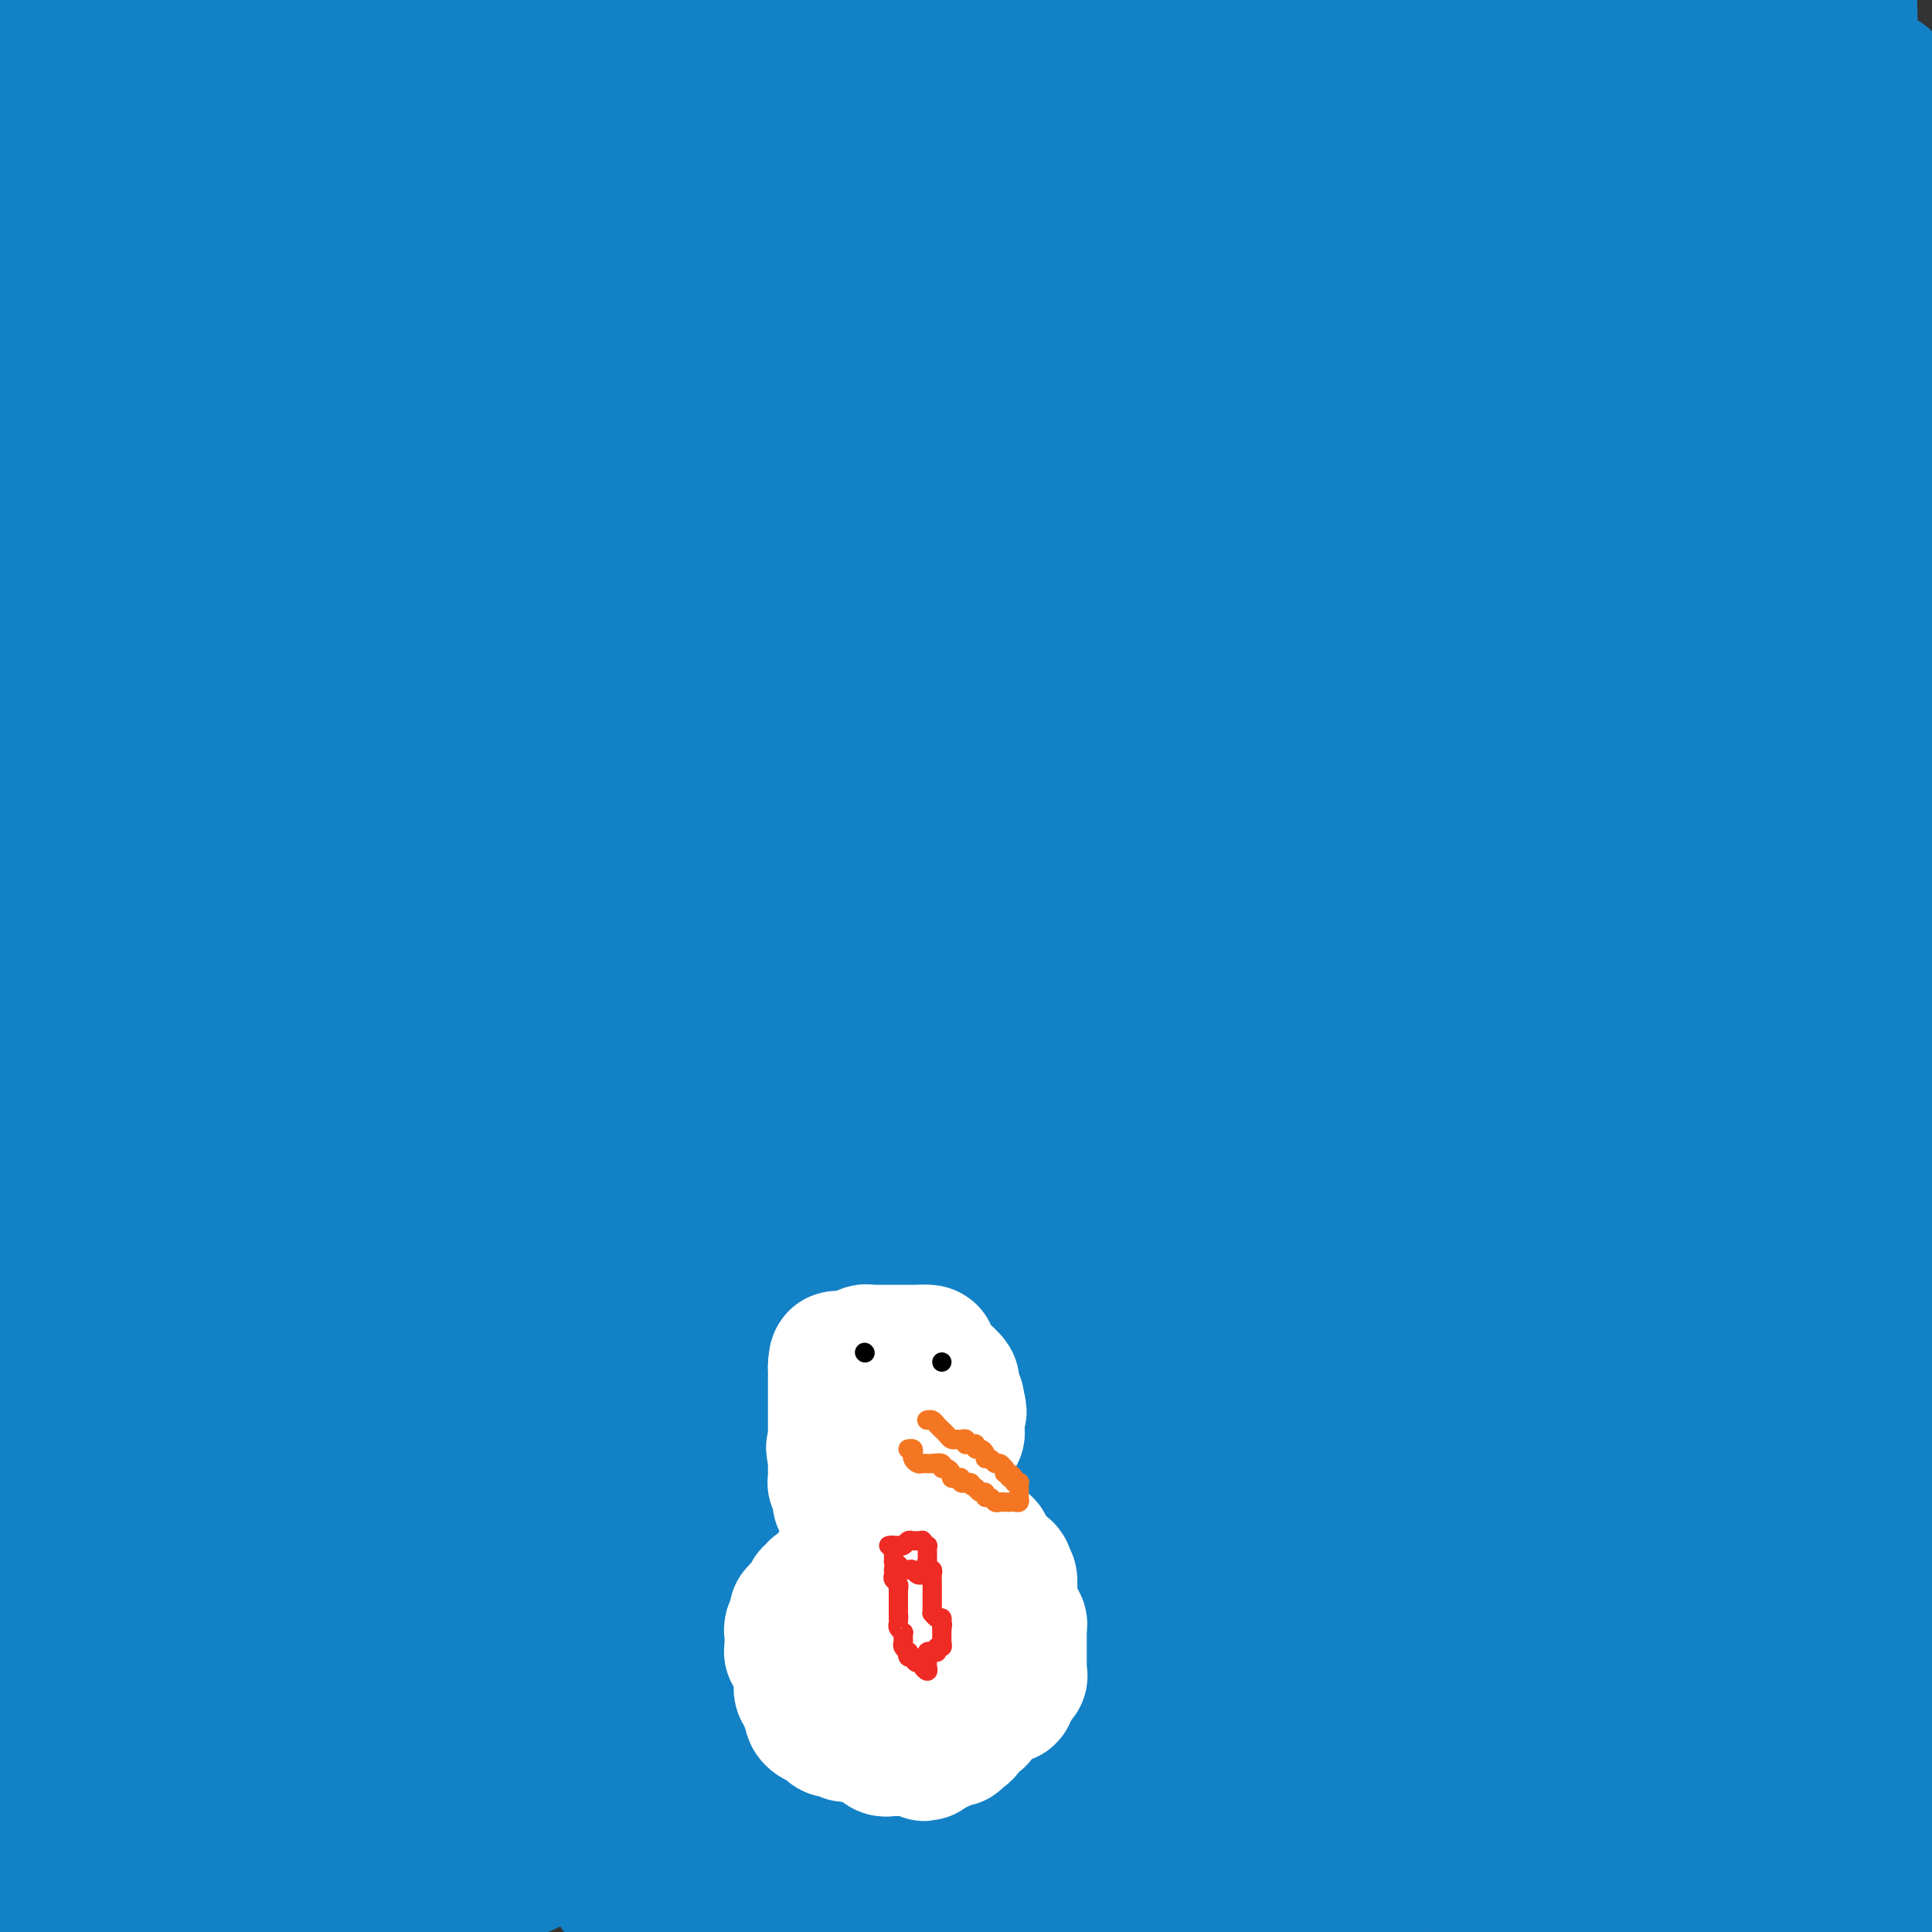 <svg viewBox='0 0 400 400' version='1.1' xmlns='http://www.w3.org/2000/svg' xmlns:xlink='http://www.w3.org/1999/xlink'><rect x="0" y="0" width="400" height="400" fill="#333333" stroke="none"/><g fill='none' stroke='#1381C5' stroke-width='28' stroke-linecap='round' stroke-linejoin='round'><path d='M316,347c-1.029,0.259 -2.058,0.517 -3,0c-0.942,-0.517 -1.797,-1.810 -8,-2c-6.203,-0.190 -17.756,0.722 -19,0c-1.244,-0.722 7.819,-3.079 -18,3c-25.819,6.079 -86.520,20.594 -136,31c-49.480,10.406 -87.740,16.703 -126,23'/><path d='M112,131c-15.178,9.578 -30.356,19.156 0,0c30.356,-19.156 106.244,-67.044 157,-99c50.756,-31.956 76.378,-47.978 102,-64'/><path d='M227,54c18.756,-9.778 37.511,-19.556 0,0c-37.511,19.556 -131.289,68.444 -179,95c-47.711,26.556 -49.356,30.778 -51,35'/><path d='M16,194c-5.746,1.224 -11.493,2.448 0,0c11.493,-2.448 40.224,-8.568 71,-19c30.776,-10.432 63.597,-25.175 101,-44c37.403,-18.825 79.389,-41.732 109,-59c29.611,-17.268 46.848,-28.899 55,-35c8.152,-6.101 7.217,-6.674 6,-7c-1.217,-0.326 -2.718,-0.407 -17,5c-14.282,5.407 -41.345,16.302 -68,29c-26.655,12.698 -52.901,27.199 -104,50c-51.099,22.801 -127.049,53.900 -203,85'/><path d='M17,177c-8.655,5.521 -17.309,11.043 0,0c17.309,-11.043 60.582,-38.650 98,-63c37.418,-24.350 68.982,-45.444 86,-57c17.018,-11.556 19.489,-13.574 21,-15c1.511,-1.426 2.063,-2.261 0,-2c-2.063,0.261 -6.740,1.616 -18,6c-11.260,4.384 -29.103,11.796 -56,22c-26.897,10.204 -62.847,23.202 -79,29c-16.153,5.798 -12.510,4.398 -12,5c0.510,0.602 -2.115,3.205 5,1c7.115,-2.205 23.969,-9.220 47,-20c23.031,-10.780 52.239,-25.325 80,-41c27.761,-15.675 54.075,-32.478 70,-43c15.925,-10.522 21.463,-14.761 27,-19'/><path d='M154,40c8.844,-4.133 17.689,-8.267 0,0c-17.689,8.267 -61.911,28.933 -95,44c-33.089,15.067 -55.044,24.533 -77,34'/><path d='M17,94c-4.559,3.793 -9.118,7.586 0,0c9.118,-7.586 31.914,-26.552 45,-37c13.086,-10.448 16.462,-12.380 18,-14c1.538,-1.620 1.237,-2.929 -1,-4c-2.237,-1.071 -6.410,-1.904 -17,0c-10.590,1.904 -27.597,6.544 -45,12c-17.403,5.456 -35.201,11.728 -53,18'/><path d='M1,51c-8.500,4.500 -17.000,9.000 0,0c17.000,-9.000 59.500,-31.500 102,-54'/><path d='M37,20c11.417,-4.667 22.833,-9.333 0,0c-22.833,9.333 -79.917,32.667 -137,56'/><path d='M22,0c-5.333,2.083 -10.667,4.167 0,0c10.667,-4.167 37.333,-14.583 64,-25'/><path d='M23,4c3.500,-1.667 7.000,-3.333 0,0c-7.000,3.333 -24.500,11.667 -42,20'/><path d='M3,17c-3.750,2.167 -7.500,4.333 0,0c7.500,-4.333 26.250,-15.167 45,-26'/><path d='M8,1c0.794,-0.663 1.589,-1.327 0,0c-1.589,1.327 -5.560,4.644 -7,6c-1.440,1.356 -0.349,0.750 1,1c1.349,0.250 2.957,1.357 10,-1c7.043,-2.357 19.522,-8.179 32,-14'/><path d='M17,0c2.583,-1.500 5.167,-3.000 0,0c-5.167,3.000 -18.083,10.500 -31,18'/><path d='M1,20c-3.444,0.844 -6.889,1.689 0,0c6.889,-1.689 24.111,-5.911 42,-11c17.889,-5.089 36.444,-11.044 55,-17'/><path d='M111,-1c5.911,-2.689 11.822,-5.378 0,0c-11.822,5.378 -41.378,18.822 -64,30c-22.622,11.178 -38.311,20.089 -54,29'/><path d='M6,70c-4.327,1.780 -8.655,3.560 0,0c8.655,-3.560 30.292,-12.458 56,-25c25.708,-12.542 55.488,-28.726 77,-41c21.512,-12.274 34.756,-20.637 48,-29'/><path d='M75,21c13.167,-6.667 26.333,-13.333 0,0c-26.333,13.333 -92.167,46.667 -158,80'/><path d='M34,57c-8.844,4.778 -17.689,9.556 0,0c17.689,-9.556 61.911,-33.444 91,-49c29.089,-15.556 43.044,-22.778 57,-30'/><path d='M139,0c9.222,-4.733 18.444,-9.467 0,0c-18.444,9.467 -64.556,33.133 -93,48c-28.444,14.867 -39.222,20.933 -50,27'/><path d='M15,80c-5.292,2.179 -10.583,4.357 0,0c10.583,-4.357 37.042,-15.250 66,-29c28.958,-13.750 60.417,-30.357 84,-43c23.583,-12.643 39.292,-21.321 55,-30'/><path d='M157,2c6.378,-3.000 12.756,-6.000 0,0c-12.756,6.000 -44.644,21.000 -80,39c-35.356,18.000 -74.178,39.000 -113,60'/><path d='M26,102c-9.631,4.446 -19.262,8.893 0,0c19.262,-8.893 67.417,-31.125 105,-49c37.583,-17.875 64.595,-31.393 82,-40c17.405,-8.607 25.202,-12.304 33,-16'/><path d='M202,14c6.048,-2.792 12.095,-5.583 0,0c-12.095,5.583 -42.333,19.542 -74,34c-31.667,14.458 -64.762,29.417 -92,42c-27.238,12.583 -48.619,22.792 -70,33'/><path d='M25,101c-8.601,4.369 -17.202,8.738 0,0c17.202,-8.738 60.208,-30.583 97,-49c36.792,-18.417 67.369,-33.405 86,-43c18.631,-9.595 25.315,-13.798 32,-18'/><path d='M168,20c7.214,-3.726 14.429,-7.452 0,0c-14.429,7.452 -50.500,26.083 -78,40c-27.500,13.917 -46.429,23.119 -64,34c-17.571,10.881 -33.786,23.440 -50,36'/><path d='M3,134c-3.098,1.290 -6.197,2.581 0,0c6.197,-2.581 21.689,-9.033 38,-18c16.311,-8.967 33.440,-20.450 48,-29c14.560,-8.550 26.550,-14.166 33,-18c6.450,-3.834 7.360,-5.885 8,-7c0.640,-1.115 1.011,-1.293 -4,1c-5.011,2.293 -15.405,7.058 -30,14c-14.595,6.942 -33.391,16.061 -50,25c-16.609,8.939 -31.031,17.697 -46,27c-14.969,9.303 -30.484,19.152 -46,29'/><path d='M9,142c-8.343,4.521 -16.686,9.042 0,0c16.686,-9.042 58.400,-31.646 94,-52c35.600,-20.354 65.086,-38.458 86,-51c20.914,-12.542 33.257,-19.522 39,-23c5.743,-3.478 4.887,-3.452 3,-3c-1.887,0.452 -4.804,1.331 -19,8c-14.196,6.669 -39.671,19.128 -66,32c-26.329,12.872 -53.512,26.158 -79,39c-25.488,12.842 -49.282,25.241 -64,34c-14.718,8.759 -20.359,13.880 -26,19'/><path d='M21,130c-7.514,3.761 -15.028,7.522 0,0c15.028,-7.522 52.598,-26.327 84,-43c31.402,-16.673 56.638,-31.215 81,-44c24.362,-12.785 47.851,-23.813 60,-30c12.149,-6.187 12.957,-7.532 13,-8c0.043,-0.468 -0.681,-0.060 -5,3c-4.319,3.060 -12.235,8.773 -30,21c-17.765,12.227 -45.380,30.968 -71,48c-25.620,17.032 -49.244,32.355 -74,47c-24.756,14.645 -50.645,28.613 -73,43c-22.355,14.387 -41.178,29.194 -60,44'/><path d='M13,186c-6.775,4.535 -13.550,9.069 0,0c13.550,-9.069 47.426,-31.742 73,-50c25.574,-18.258 42.846,-32.102 60,-45c17.154,-12.898 34.189,-24.849 44,-33c9.811,-8.151 12.396,-12.502 14,-15c1.604,-2.498 2.225,-3.144 2,-4c-0.225,-0.856 -1.297,-1.922 -5,0c-3.703,1.922 -10.038,6.832 -16,11c-5.962,4.168 -11.552,7.596 -34,23c-22.448,15.404 -61.754,42.785 -83,58c-21.246,15.215 -24.432,18.263 -27,21c-2.568,2.737 -4.517,5.161 -5,7c-0.483,1.839 0.500,3.092 12,-1c11.500,-4.092 33.515,-13.530 60,-28c26.485,-14.470 57.438,-33.973 90,-53c32.562,-19.027 66.732,-37.579 94,-54c27.268,-16.421 47.634,-30.710 68,-45'/><path d='M288,12c8.727,-5.263 17.454,-10.525 0,0c-17.454,10.525 -61.090,36.838 -85,52c-23.910,15.162 -28.094,19.172 -32,23c-3.906,3.828 -7.535,7.473 -9,10c-1.465,2.527 -0.766,3.937 2,4c2.766,0.063 7.599,-1.219 14,-4c6.401,-2.781 14.368,-7.060 23,-12c8.632,-4.940 17.928,-10.539 27,-17c9.072,-6.461 17.920,-13.784 27,-21c9.080,-7.216 18.391,-14.327 25,-19c6.609,-4.673 10.515,-6.909 12,-8c1.485,-1.091 0.548,-1.038 1,-2c0.452,-0.962 2.293,-2.938 -8,4c-10.293,6.938 -32.720,22.792 -54,38c-21.280,15.208 -41.413,29.771 -67,47c-25.587,17.229 -56.628,37.123 -80,53c-23.372,15.877 -39.075,27.737 -47,34c-7.925,6.263 -8.071,6.928 -7,8c1.071,1.072 3.359,2.553 15,-2c11.641,-4.553 32.636,-15.138 56,-29c23.364,-13.862 49.098,-31.001 83,-53c33.902,-21.999 75.972,-48.857 108,-70c32.028,-21.143 54.014,-36.572 76,-52'/><path d='M315,25c4.775,-3.424 9.550,-6.848 0,0c-9.550,6.848 -33.425,23.967 -58,41c-24.575,17.033 -49.850,33.982 -73,50c-23.150,16.018 -44.177,31.107 -58,42c-13.823,10.893 -20.444,17.589 -24,22c-3.556,4.411 -4.047,6.537 -3,8c1.047,1.463 3.632,2.263 9,1c5.368,-1.263 13.518,-4.590 34,-16c20.482,-11.410 53.294,-30.905 80,-48c26.706,-17.095 47.304,-31.792 68,-47c20.696,-15.208 41.488,-30.927 52,-40c10.512,-9.073 10.743,-11.500 9,-13c-1.743,-1.500 -5.460,-2.073 -12,0c-6.540,2.073 -15.904,6.793 -28,14c-12.096,7.207 -26.924,16.900 -51,32c-24.076,15.100 -57.401,35.606 -90,55c-32.599,19.394 -64.471,37.678 -90,54c-25.529,16.322 -44.714,30.684 -54,38c-9.286,7.316 -8.672,7.587 -7,9c1.672,1.413 4.401,3.970 23,-3c18.599,-6.970 53.068,-23.466 92,-43c38.932,-19.534 82.328,-42.105 122,-64c39.672,-21.895 75.621,-43.113 103,-61c27.379,-17.887 46.190,-32.444 65,-47'/><path d='M386,18c3.528,-1.427 7.056,-2.854 0,0c-7.056,2.854 -24.696,9.990 -59,27c-34.304,17.010 -85.271,43.894 -108,56c-22.729,12.106 -17.219,9.434 -19,11c-1.781,1.566 -10.853,7.370 -14,11c-3.147,3.630 -0.368,5.086 5,5c5.368,-0.086 13.325,-1.714 30,-7c16.675,-5.286 42.066,-14.231 74,-28c31.934,-13.769 70.410,-32.363 100,-48c29.590,-15.637 50.295,-28.319 71,-41'/><path d='M359,45c8.632,-4.014 17.264,-8.028 0,0c-17.264,8.028 -60.423,28.097 -102,48c-41.577,19.903 -81.570,39.639 -110,55c-28.430,15.361 -45.296,26.347 -54,32c-8.704,5.653 -9.245,5.972 -8,7c1.245,1.028 4.276,2.764 20,-3c15.724,-5.764 44.143,-19.030 78,-35c33.857,-15.970 73.154,-34.646 111,-54c37.846,-19.354 74.242,-39.387 98,-53c23.758,-13.613 34.879,-20.807 46,-28'/><path d='M384,33c6.244,-2.712 12.488,-5.424 0,0c-12.488,5.424 -43.708,18.984 -78,35c-34.292,16.016 -71.656,34.487 -107,52c-35.344,17.513 -68.668,34.066 -94,48c-25.332,13.934 -42.674,25.248 -51,31c-8.326,5.752 -7.637,5.942 -6,7c1.637,1.058 4.222,2.985 27,-5c22.778,-7.985 65.748,-25.880 107,-45c41.252,-19.120 80.786,-39.463 118,-60c37.214,-20.537 72.107,-41.269 107,-62'/><path d='M235,107c10.923,-5.131 21.845,-10.262 0,0c-21.845,10.262 -76.458,35.917 -120,57c-43.542,21.083 -76.012,37.595 -100,51c-23.988,13.405 -39.494,23.702 -55,34'/><path d='M105,193c-13.327,6.690 -26.655,13.381 0,0c26.655,-13.381 93.292,-46.833 148,-74c54.708,-27.167 97.488,-48.048 128,-64c30.512,-15.952 48.756,-26.976 67,-38'/><path d='M302,79c9.872,-4.480 19.745,-8.960 0,0c-19.745,8.960 -69.107,31.359 -113,52c-43.893,20.641 -82.315,39.523 -108,54c-25.685,14.477 -38.632,24.549 -46,30c-7.368,5.451 -9.156,6.280 -2,5c7.156,-1.280 23.254,-4.669 48,-13c24.746,-8.331 58.138,-21.604 94,-38c35.862,-16.396 74.194,-35.914 113,-56c38.806,-20.086 78.088,-40.739 100,-52c21.912,-11.261 26.456,-13.131 31,-15'/><path d='M369,69c7.705,-3.940 15.410,-7.880 0,0c-15.410,7.880 -53.936,27.581 -93,47c-39.064,19.419 -78.667,38.558 -115,57c-36.333,18.442 -69.395,36.187 -91,49c-21.605,12.813 -31.752,20.694 -36,25c-4.248,4.306 -2.595,5.037 1,6c3.595,0.963 9.134,2.158 25,-3c15.866,-5.158 42.059,-16.668 73,-32c30.941,-15.332 66.631,-34.488 102,-54c35.369,-19.512 70.416,-39.382 98,-55c27.584,-15.618 47.705,-26.983 58,-33c10.295,-6.017 10.764,-6.687 3,-3c-7.764,3.687 -23.760,11.729 -47,23c-23.240,11.271 -53.722,25.769 -84,40c-30.278,14.231 -60.350,28.195 -95,46c-34.650,17.805 -73.876,39.450 -100,54c-26.124,14.550 -39.146,22.006 -46,26c-6.854,3.994 -7.541,4.526 -5,5c2.541,0.474 8.310,0.890 31,-9c22.690,-9.890 62.301,-30.086 108,-54c45.699,-23.914 97.485,-51.547 141,-75c43.515,-23.453 78.757,-42.727 114,-62'/><path d='M342,99c12.750,-5.940 25.500,-11.881 0,0c-25.500,11.881 -89.250,41.583 -141,66c-51.750,24.417 -91.500,43.548 -126,61c-34.500,17.452 -63.750,33.226 -93,49'/><path d='M40,268c-9.958,5.191 -19.916,10.381 0,0c19.916,-10.381 69.707,-36.335 108,-56c38.293,-19.665 65.087,-33.041 102,-51c36.913,-17.959 83.945,-40.499 104,-50c20.055,-9.501 13.135,-5.961 10,-5c-3.135,0.961 -2.484,-0.658 -4,0c-1.516,0.658 -5.199,3.591 -18,12c-12.801,8.409 -34.721,22.292 -58,36c-23.279,13.708 -47.915,27.239 -72,40c-24.085,12.761 -47.617,24.753 -70,39c-22.383,14.247 -43.617,30.751 -54,39c-10.383,8.249 -9.915,8.243 -8,9c1.915,0.757 5.278,2.277 17,-1c11.722,-3.277 31.802,-11.353 61,-26c29.198,-14.647 67.515,-35.867 104,-57c36.485,-21.133 71.139,-42.181 97,-59c25.861,-16.819 42.931,-29.410 60,-42'/><path d='M374,114c8.019,-4.045 16.038,-8.089 0,0c-16.038,8.089 -56.134,28.313 -95,49c-38.866,20.687 -76.502,41.839 -115,61c-38.498,19.161 -77.856,36.332 -111,53c-33.144,16.668 -60.072,32.834 -87,49'/><path d='M24,315c-9.417,4.315 -18.833,8.631 0,0c18.833,-8.631 65.917,-30.208 128,-63c62.083,-32.792 139.167,-76.798 185,-103c45.833,-26.202 60.417,-34.601 75,-43'/><path d='M386,112c6.791,-3.949 13.582,-7.898 0,0c-13.582,7.898 -47.537,27.643 -84,48c-36.463,20.357 -75.432,41.327 -116,62c-40.568,20.673 -82.734,41.049 -117,60c-34.266,18.951 -60.633,36.475 -87,54'/><path d='M80,303c-11.756,6.000 -23.511,12.000 0,0c23.511,-12.000 82.289,-42.000 147,-77c64.711,-35.000 135.356,-75.000 206,-115'/><path d='M385,119c8.631,-4.471 17.263,-8.943 0,0c-17.263,8.943 -60.420,31.299 -100,52c-39.580,20.701 -75.583,39.746 -108,57c-32.417,17.254 -61.246,32.717 -79,44c-17.754,11.283 -24.431,18.384 -28,22c-3.569,3.616 -4.028,3.745 -2,4c2.028,0.255 6.544,0.635 18,-3c11.456,-3.635 29.854,-11.286 70,-31c40.146,-19.714 102.042,-51.490 150,-77c47.958,-25.510 81.979,-44.755 116,-64'/><path d='M395,128c10.215,-4.829 20.431,-9.659 0,0c-20.431,9.659 -71.507,33.805 -117,55c-45.493,21.195 -85.402,39.437 -134,62c-48.598,22.563 -105.885,49.447 -144,69c-38.115,19.553 -57.057,31.777 -76,44'/><path d='M99,298c-27.733,12.933 -55.467,25.867 0,0c55.467,-25.867 194.133,-90.533 276,-128c81.867,-37.467 106.933,-47.733 132,-58'/><path d='M320,192c8.711,-3.858 17.422,-7.716 0,0c-17.422,7.716 -60.976,27.006 -98,47c-37.024,19.994 -67.516,40.690 -87,54c-19.484,13.310 -27.960,19.232 -32,23c-4.040,3.768 -3.644,5.381 -1,6c2.644,0.619 7.537,0.243 18,-4c10.463,-4.243 26.495,-12.354 44,-22c17.505,-9.646 36.482,-20.828 64,-39c27.518,-18.172 63.577,-43.335 95,-64c31.423,-20.665 58.212,-36.833 85,-53'/><path d='M394,140c10.214,-5.857 20.429,-11.714 0,0c-20.429,11.714 -71.500,41.000 -124,69c-52.500,28.000 -106.429,54.714 -157,82c-50.571,27.286 -97.786,55.143 -145,83'/><path d='M132,342c-16.294,7.682 -32.589,15.365 0,0c32.589,-15.365 114.061,-53.777 165,-77c50.939,-23.223 71.346,-31.255 83,-36c11.654,-4.745 14.554,-6.202 16,-7c1.446,-0.798 1.437,-0.937 -1,0c-2.437,0.937 -7.300,2.950 -23,10c-15.700,7.050 -42.235,19.138 -69,31c-26.765,11.862 -53.760,23.497 -84,37c-30.240,13.503 -63.725,28.872 -90,42c-26.275,13.128 -45.339,24.014 -56,30c-10.661,5.986 -12.919,7.073 -12,7c0.919,-0.073 5.016,-1.305 15,-7c9.984,-5.695 25.856,-15.852 51,-32c25.144,-16.148 59.559,-38.286 95,-62c35.441,-23.714 71.909,-49.003 98,-66c26.091,-16.997 41.804,-25.702 53,-32c11.196,-6.298 17.876,-10.190 5,-4c-12.876,6.190 -45.309,22.463 -67,33c-21.691,10.537 -32.639,15.340 -61,30c-28.361,14.660 -74.136,39.178 -119,62c-44.864,22.822 -88.818,43.949 -127,63c-38.182,19.051 -70.591,36.025 -103,53'/><path d='M36,357c-13.359,7.059 -26.718,14.119 0,0c26.718,-14.119 93.514,-49.416 150,-78c56.486,-28.584 102.660,-50.453 134,-64c31.340,-13.547 47.844,-18.771 56,-22c8.156,-3.229 7.965,-4.462 4,-3c-3.965,1.462 -11.703,5.618 -28,14c-16.297,8.382 -41.152,20.989 -77,38c-35.848,17.011 -82.690,38.426 -126,58c-43.310,19.574 -83.089,37.307 -117,53c-33.911,15.693 -61.956,29.347 -90,43'/><path d='M40,362c-11.073,5.722 -22.146,11.445 0,0c22.146,-11.445 77.511,-40.056 124,-65c46.489,-24.944 84.103,-46.219 120,-66c35.897,-19.781 70.079,-38.066 87,-47c16.921,-8.934 16.583,-8.517 16,-9c-0.583,-0.483 -1.410,-1.867 -15,5c-13.590,6.867 -39.942,21.985 -70,38c-30.058,16.015 -63.823,32.927 -108,56c-44.177,23.073 -98.765,52.307 -141,76c-42.235,23.693 -72.118,41.847 -102,60'/><path d='M46,385c-14.869,7.494 -29.738,14.988 0,0c29.738,-14.988 104.083,-52.458 166,-84c61.917,-31.542 111.405,-57.155 145,-74c33.595,-16.845 51.298,-24.923 69,-33'/><path d='M318,250c9.898,-4.560 19.796,-9.121 0,0c-19.796,9.121 -69.287,31.923 -126,59c-56.713,27.077 -120.648,58.427 -149,72c-28.352,13.573 -21.121,9.368 -20,10c1.121,0.632 -3.868,6.100 4,4c7.868,-2.100 28.594,-11.769 68,-31c39.406,-19.231 97.494,-48.024 150,-75c52.506,-26.976 99.430,-52.136 135,-70c35.570,-17.864 59.785,-28.432 84,-39'/><path d='M370,225c8.889,-4.322 17.778,-8.644 0,0c-17.778,8.644 -62.225,30.255 -106,51c-43.775,20.745 -86.880,40.625 -122,58c-35.120,17.375 -62.254,32.246 -76,40c-13.746,7.754 -14.103,8.390 -10,8c4.103,-0.390 12.667,-1.806 32,-9c19.333,-7.194 49.436,-20.168 91,-39c41.564,-18.832 94.590,-43.524 136,-62c41.410,-18.476 71.205,-30.738 101,-43'/><path d='M333,280c11.244,-5.511 22.489,-11.022 0,0c-22.489,11.022 -78.711,38.578 -128,62c-49.289,23.422 -91.644,42.711 -134,62'/><path d='M142,384c-12.321,6.321 -24.643,12.643 0,0c24.643,-12.643 86.250,-44.250 135,-69c48.750,-24.750 84.643,-42.643 105,-53c20.357,-10.357 25.179,-13.179 30,-16'/><path d='M347,272c5.683,-2.674 11.366,-5.347 0,0c-11.366,5.347 -39.779,18.716 -66,32c-26.221,13.284 -50.248,26.485 -69,38c-18.752,11.515 -32.228,21.345 -40,27c-7.772,5.655 -9.839,7.134 -10,9c-0.161,1.866 1.584,4.119 12,0c10.416,-4.119 29.503,-14.609 51,-27c21.497,-12.391 45.403,-26.682 72,-44c26.597,-17.318 55.885,-37.662 81,-55c25.115,-17.338 46.058,-31.669 67,-46'/><path d='M310,269c12.067,-6.289 24.133,-12.578 0,0c-24.133,12.578 -84.467,44.022 -131,69c-46.533,24.978 -79.267,43.489 -112,62'/><path d='M224,346c-13.333,7.244 -26.667,14.489 0,0c26.667,-14.489 93.333,-50.711 136,-74c42.667,-23.289 61.333,-33.644 80,-44'/><path d='M351,279c8.661,-4.756 17.321,-9.512 0,0c-17.321,9.512 -60.625,33.292 -98,53c-37.375,19.708 -68.821,35.345 -88,46c-19.179,10.655 -26.089,16.327 -33,22'/><path d='M232,363c-10.778,5.400 -21.556,10.800 0,0c21.556,-10.800 75.444,-37.800 124,-63c48.556,-25.200 91.778,-48.600 135,-72'/><path d='M391,281c8.476,-4.096 16.953,-8.191 0,0c-16.953,8.191 -59.335,28.670 -90,44c-30.665,15.330 -49.614,25.513 -63,33c-13.386,7.487 -21.210,12.279 -24,15c-2.790,2.721 -0.546,3.373 3,3c3.546,-0.373 8.394,-1.770 23,-8c14.606,-6.230 38.971,-17.293 66,-31c27.029,-13.707 56.723,-30.059 85,-45c28.277,-14.941 55.139,-28.470 82,-42'/><path d='M322,325c10.356,-5.111 20.711,-10.222 0,0c-20.711,10.222 -72.489,35.778 -104,52c-31.511,16.222 -42.756,23.111 -54,30'/><path d='M254,372c-7.378,4.311 -14.756,8.622 0,0c14.756,-8.622 51.644,-30.178 80,-46c28.356,-15.822 48.178,-25.911 68,-36'/><path d='M392,298c5.550,-3.141 11.101,-6.282 0,0c-11.101,6.282 -38.853,21.987 -63,35c-24.147,13.013 -44.689,23.333 -58,31c-13.311,7.667 -19.393,12.682 -23,16c-3.607,3.318 -4.740,4.941 -2,5c2.740,0.059 9.353,-1.446 22,-7c12.647,-5.554 31.328,-15.158 56,-28c24.672,-12.842 55.336,-28.921 86,-45'/><path d='M391,320c9.400,-4.222 18.800,-8.444 0,0c-18.800,8.444 -65.800,29.556 -106,47c-40.200,17.444 -73.600,31.222 -107,45'/><path d='M216,390c-10.267,5.511 -20.533,11.022 0,0c20.533,-11.022 71.867,-38.578 112,-59c40.133,-20.422 69.067,-33.711 98,-47'/><path d='M392,307c6.956,-4.333 13.911,-8.667 0,0c-13.911,8.667 -48.689,30.333 -90,53c-41.311,22.667 -89.156,46.333 -137,70'/><path d='M374,356c-6.750,2.750 -13.500,5.500 0,0c13.500,-5.500 47.250,-19.250 81,-33'/><path d='M340,385c6.833,-3.417 13.667,-6.833 0,0c-13.667,6.833 -47.833,23.917 -82,41'/><path d='M354,389c-8.250,4.500 -16.500,9.000 0,0c16.500,-9.000 57.750,-31.500 99,-54'/><path d='M378,355c3.200,-1.222 6.400,-2.444 0,0c-6.400,2.444 -22.400,8.556 -49,17c-26.600,8.444 -63.800,19.222 -101,30'/><path d='M254,354c-10.267,5.600 -20.533,11.200 0,0c20.533,-11.200 71.867,-39.200 105,-56c33.133,-16.800 48.067,-22.400 63,-28'/><path d='M384,298c7.470,-4.399 14.940,-8.798 0,0c-14.940,8.798 -52.292,30.792 -83,48c-30.708,17.208 -54.774,29.631 -70,38c-15.226,8.369 -21.613,12.685 -28,17'/><path d='M224,397c-6.200,3.133 -12.400,6.267 0,0c12.400,-6.267 43.400,-21.933 78,-39c34.600,-17.067 72.800,-35.533 111,-54'/><path d='M395,353c6.556,-3.933 13.111,-7.867 0,0c-13.111,7.867 -45.889,27.533 -64,39c-18.111,11.467 -21.556,14.733 -25,18'/><path d='M374,387c-7.250,3.417 -14.500,6.833 0,0c14.500,-6.833 50.750,-23.917 87,-41'/><path d='M358,396c1.667,-1.000 3.333,-2.000 0,0c-3.333,2.000 -11.667,7.000 -20,12'/><path d='M395,391c0.422,-0.200 0.844,-0.400 0,0c-0.844,0.400 -2.956,1.400 1,0c3.956,-1.400 13.978,-5.200 24,-9'/><path d='M397,396c1.500,-0.667 3.000,-1.333 0,0c-3.000,1.333 -10.500,4.667 -18,8'/><path d='M387,392c0.504,0.019 1.008,0.038 0,0c-1.008,-0.038 -3.528,-0.134 -5,0c-1.472,0.134 -1.896,0.498 0,-2c1.896,-2.498 6.113,-7.856 11,-14c4.887,-6.144 10.443,-13.072 16,-20'/><path d='M399,221c0.732,-3.448 1.463,-6.896 0,0c-1.463,6.896 -5.121,24.135 -7,33c-1.879,8.865 -1.978,9.356 -2,10c-0.022,0.644 0.032,1.440 0,2c-0.032,0.560 -0.149,0.883 0,1c0.149,0.117 0.565,0.026 0,-1c-0.565,-1.026 -2.112,-2.988 -3,-7c-0.888,-4.012 -1.119,-10.074 -2,-16c-0.881,-5.926 -2.413,-11.715 -3,-19c-0.587,-7.285 -0.230,-16.066 0,-27c0.230,-10.934 0.333,-24.020 1,-33c0.667,-8.980 1.897,-13.855 3,-19c1.103,-5.145 2.079,-10.560 3,-14c0.921,-3.440 1.787,-4.904 2,-6c0.213,-1.096 -0.227,-1.823 0,-2c0.227,-0.177 1.122,0.197 2,2c0.878,1.803 1.738,5.036 2,11c0.262,5.964 -0.072,14.658 0,22c0.072,7.342 0.552,13.332 1,19c0.448,5.668 0.863,11.013 1,15c0.137,3.987 -0.004,6.614 0,8c0.004,1.386 0.152,1.531 0,1c-0.152,-0.531 -0.605,-1.738 -1,-4c-0.395,-2.262 -0.733,-5.578 -1,-6c-0.267,-0.422 -0.464,2.052 -2,-7c-1.536,-9.052 -4.412,-29.628 -6,-44c-1.588,-14.372 -1.887,-22.539 -2,-32c-0.113,-9.461 -0.041,-20.216 0,-27c0.041,-6.784 0.049,-9.596 0,-11c-0.049,-1.404 -0.157,-1.401 0,-1c0.157,0.401 0.578,1.201 1,2'/><path d='M386,71c0.319,-9.704 1.616,0.535 3,8c1.384,7.465 2.856,12.156 4,17c1.144,4.844 1.962,9.843 3,18c1.038,8.157 2.297,19.474 3,28c0.703,8.526 0.852,14.263 1,20'/><path d='M396,160c0.429,2.125 0.858,4.250 0,0c-0.858,-4.250 -3.003,-14.876 -5,-27c-1.997,-12.124 -3.844,-25.744 -5,-40c-1.156,-14.256 -1.619,-29.146 -2,-45c-0.381,-15.854 -0.680,-32.673 -1,-45c-0.320,-12.327 -0.660,-20.164 -1,-28'/><path d='M382,0c-0.048,-1.248 -0.096,-2.496 0,0c0.096,2.496 0.336,8.738 1,14c0.664,5.262 1.753,9.546 2,12c0.247,2.454 -0.348,3.079 0,4c0.348,0.921 1.638,2.138 0,1c-1.638,-1.138 -6.203,-4.631 -8,-7c-1.797,-2.369 -0.825,-3.614 -1,-5c-0.175,-1.386 -1.498,-2.914 -2,-5c-0.502,-2.086 -0.184,-4.732 0,-6c0.184,-1.268 0.232,-1.159 0,-1c-0.232,0.159 -0.746,0.369 -1,1c-0.254,0.631 -0.247,1.684 -1,3c-0.753,1.316 -2.264,2.895 -3,4c-0.736,1.105 -0.697,1.736 -1,2c-0.303,0.264 -0.949,0.160 -1,0c-0.051,-0.160 0.491,-0.376 -1,0c-1.491,0.376 -5.016,1.344 -20,9c-14.984,7.656 -41.429,22.001 -58,30c-16.571,7.999 -23.269,9.654 -78,37c-54.731,27.346 -157.495,80.385 -210,108c-52.505,27.615 -54.753,29.808 -57,32'/><path d='M4,161c-0.122,0.335 -0.245,0.671 0,0c0.245,-0.671 0.856,-2.348 1,-3c0.144,-0.652 -0.180,-0.280 0,0c0.180,0.280 0.863,0.467 1,4c0.137,3.533 -0.271,10.413 -1,17c-0.729,6.587 -1.780,12.882 -3,19c-1.220,6.118 -2.610,12.059 -4,18'/><path d='M-1,220c0.023,-1.315 0.046,-2.630 0,0c-0.046,2.630 -0.159,9.206 0,18c0.159,8.794 0.592,19.807 2,30c1.408,10.193 3.791,19.568 6,27c2.209,7.432 4.245,12.923 6,17c1.755,4.077 3.229,6.739 4,8c0.771,1.261 0.840,1.120 1,1c0.160,-0.120 0.411,-0.218 1,-4c0.589,-3.782 1.517,-11.246 2,-18c0.483,-6.754 0.523,-12.796 1,-23c0.477,-10.204 1.393,-24.569 2,-35c0.607,-10.431 0.905,-16.927 1,-21c0.095,-4.073 -0.012,-5.723 0,-7c0.012,-1.277 0.143,-2.182 0,-1c-0.143,1.182 -0.560,4.451 -1,7c-0.440,2.549 -0.902,4.377 -4,16c-3.098,11.623 -8.830,33.041 -12,46c-3.170,12.959 -3.777,17.459 -4,23c-0.223,5.541 -0.061,12.121 0,15c0.061,2.879 0.022,2.055 0,2c-0.022,-0.055 -0.028,0.659 0,1c0.028,0.341 0.090,0.311 0,-2c-0.090,-2.311 -0.332,-6.902 0,-12c0.332,-5.098 1.238,-10.704 3,-22c1.762,-11.296 4.381,-28.284 6,-42c1.619,-13.716 2.238,-24.161 3,-35c0.762,-10.839 1.667,-22.072 2,-29c0.333,-6.928 0.095,-9.551 0,-11c-0.095,-1.449 -0.048,-1.725 0,-2'/><path d='M18,167c2.113,-24.378 0.395,-7.822 0,1c-0.395,8.822 0.533,9.911 0,16c-0.533,6.089 -2.528,17.178 -6,33c-3.472,15.822 -8.421,36.378 -13,55c-4.579,18.622 -8.790,35.311 -13,52'/></g>
<g fill='none' stroke='#FFFFFF' stroke-width='28' stroke-linecap='round' stroke-linejoin='round'><path d='M175,352c0.000,0.000 0.100,0.100 0.1,0.1'/><path d='M182,351c0.000,0.000 0.100,0.100 0.1,0.1'/><path d='M177,359c0.089,0.008 0.177,0.016 0,0c-0.177,-0.016 -0.621,-0.058 -1,0c-0.379,0.058 -0.693,0.214 -1,0c-0.307,-0.214 -0.607,-0.797 -1,-1c-0.393,-0.203 -0.880,-0.026 -1,0c-0.120,0.026 0.126,-0.098 0,0c-0.126,0.098 -0.625,0.420 -1,0c-0.375,-0.420 -0.626,-1.580 -1,-2c-0.374,-0.420 -0.870,-0.101 -1,0c-0.130,0.101 0.105,-0.018 0,0c-0.105,0.018 -0.550,0.173 -1,0c-0.450,-0.173 -0.904,-0.672 -1,-1c-0.096,-0.328 0.167,-0.483 0,-1c-0.167,-0.517 -0.763,-1.395 -1,-2c-0.237,-0.605 -0.116,-0.935 0,-1c0.116,-0.065 0.227,0.136 0,0c-0.227,-0.136 -0.793,-0.610 -1,-1c-0.207,-0.390 -0.055,-0.696 0,-1c0.055,-0.304 0.015,-0.606 0,-1c-0.015,-0.394 -0.004,-0.879 0,-1c0.004,-0.121 0.001,0.121 0,0c-0.001,-0.121 -0.000,-0.606 0,-1c0.000,-0.394 0.000,-0.697 0,-1'/><path d='M166,345c-0.552,-1.730 -0.933,-1.055 -1,-1c-0.067,0.055 0.178,-0.509 0,-1c-0.178,-0.491 -0.779,-0.909 -1,-1c-0.221,-0.091 -0.060,0.145 0,0c0.060,-0.145 0.020,-0.672 0,-1c-0.020,-0.328 -0.019,-0.456 0,-1c0.019,-0.544 0.057,-1.504 0,-2c-0.057,-0.496 -0.210,-0.528 0,-1c0.210,-0.472 0.782,-1.383 1,-2c0.218,-0.617 0.083,-0.940 0,-1c-0.083,-0.060 -0.113,0.143 0,0c0.113,-0.143 0.369,-0.631 1,-1c0.631,-0.369 1.637,-0.620 2,-1c0.363,-0.380 0.082,-0.891 0,-1c-0.082,-0.109 0.034,0.182 0,0c-0.034,-0.182 -0.216,-0.837 0,-1c0.216,-0.163 0.832,0.164 1,0c0.168,-0.164 -0.112,-0.821 0,-1c0.112,-0.179 0.615,0.121 1,0c0.385,-0.121 0.653,-0.662 1,-1c0.347,-0.338 0.772,-0.472 1,-1c0.228,-0.528 0.257,-1.451 1,-2c0.743,-0.549 2.200,-0.725 3,-1c0.800,-0.275 0.943,-0.650 1,-1c0.057,-0.350 0.029,-0.675 0,-1'/><path d='M177,322c2.035,-2.255 1.124,-1.393 1,-1c-0.124,0.393 0.541,0.315 1,0c0.459,-0.315 0.713,-0.868 1,-1c0.287,-0.132 0.606,0.158 1,0c0.394,-0.158 0.864,-0.764 1,-1c0.136,-0.236 -0.062,-0.101 0,0c0.062,0.101 0.382,0.167 1,0c0.618,-0.167 1.532,-0.567 2,-1c0.468,-0.433 0.489,-0.901 1,-1c0.511,-0.099 1.513,0.170 2,0c0.487,-0.170 0.458,-0.778 1,-1c0.542,-0.222 1.655,-0.059 2,0c0.345,0.059 -0.078,0.015 0,0c0.078,-0.015 0.658,-0.001 1,0c0.342,0.001 0.444,-0.011 1,0c0.556,0.011 1.564,0.045 2,0c0.436,-0.045 0.301,-0.171 1,0c0.699,0.171 2.234,0.637 3,1c0.766,0.363 0.765,0.622 1,1c0.235,0.378 0.707,0.874 1,1c0.293,0.126 0.409,-0.117 1,0c0.591,0.117 1.659,0.596 2,1c0.341,0.404 -0.045,0.735 0,1c0.045,0.265 0.520,0.466 1,1c0.480,0.534 0.964,1.401 1,2c0.036,0.599 -0.375,0.931 0,1c0.375,0.069 1.536,-0.123 2,0c0.464,0.123 0.232,0.562 0,1'/><path d='M208,326c2.027,1.730 0.596,1.055 0,1c-0.596,-0.055 -0.356,0.510 0,1c0.356,0.490 0.828,0.905 1,1c0.172,0.095 0.045,-0.129 0,0c-0.045,0.129 -0.008,0.612 0,1c0.008,0.388 -0.013,0.681 0,1c0.013,0.319 0.060,0.663 0,1c-0.060,0.337 -0.226,0.667 0,1c0.226,0.333 0.845,0.667 1,1c0.155,0.333 -0.155,0.663 0,1c0.155,0.337 0.773,0.682 1,1c0.227,0.318 0.061,0.610 0,1c-0.061,0.390 -0.016,0.878 0,1c0.016,0.122 0.004,-0.121 0,0c-0.004,0.121 -0.001,0.606 0,1c0.001,0.394 0.000,0.697 0,1c-0.000,0.303 -0.000,0.606 0,1c0.000,0.394 0.000,0.878 0,1c-0.000,0.122 -0.000,-0.117 0,0c0.000,0.117 0.002,0.590 0,1c-0.002,0.410 -0.006,0.756 0,1c0.006,0.244 0.022,0.385 0,1c-0.022,0.615 -0.083,1.704 0,2c0.083,0.296 0.309,-0.201 0,0c-0.309,0.201 -1.155,1.101 -2,2'/><path d='M209,349c-0.085,3.719 -0.796,1.518 -1,1c-0.204,-0.518 0.100,0.648 0,1c-0.100,0.352 -0.604,-0.109 -1,0c-0.396,0.109 -0.683,0.790 -1,1c-0.317,0.210 -0.663,-0.050 -1,0c-0.337,0.050 -0.664,0.410 -1,1c-0.336,0.590 -0.683,1.411 -1,2c-0.317,0.589 -0.606,0.945 -1,1c-0.394,0.055 -0.893,-0.191 -1,0c-0.107,0.191 0.178,0.821 0,1c-0.178,0.179 -0.817,-0.092 -1,0c-0.183,0.092 0.092,0.547 0,1c-0.092,0.453 -0.549,0.905 -1,1c-0.451,0.095 -0.895,-0.167 -1,0c-0.105,0.167 0.130,0.763 0,1c-0.130,0.237 -0.626,0.115 -1,0c-0.374,-0.115 -0.625,-0.224 -1,0c-0.375,0.224 -0.874,0.782 -1,1c-0.126,0.218 0.120,0.097 0,0c-0.120,-0.097 -0.606,-0.171 -1,0c-0.394,0.171 -0.697,0.585 -1,1'/><path d='M193,362c-2.638,2.011 -1.232,0.539 -1,0c0.232,-0.539 -0.711,-0.144 -1,0c-0.289,0.144 0.077,0.039 0,0c-0.077,-0.039 -0.598,-0.010 -1,0c-0.402,0.010 -0.685,0.003 -1,0c-0.315,-0.003 -0.662,-0.001 -1,0c-0.338,0.001 -0.668,0.001 -1,0c-0.332,-0.001 -0.667,-0.004 -1,0c-0.333,0.004 -0.664,0.016 -1,0c-0.336,-0.016 -0.677,-0.061 -1,0c-0.323,0.061 -0.629,0.227 -1,0c-0.371,-0.227 -0.806,-0.849 -1,-1c-0.194,-0.151 -0.146,0.167 0,0c0.146,-0.167 0.390,-0.818 0,-1c-0.390,-0.182 -1.414,0.106 -2,0c-0.586,-0.106 -0.735,-0.605 -1,-1c-0.265,-0.395 -0.647,-0.684 -1,-1c-0.353,-0.316 -0.676,-0.658 -1,-1'/><path d='M177,357c-1.022,-1.013 -0.078,-1.045 0,-1c0.078,0.045 -0.711,0.167 -1,0c-0.289,-0.167 -0.077,-0.623 0,-1c0.077,-0.377 0.021,-0.675 0,-1c-0.021,-0.325 -0.006,-0.679 0,-1c0.006,-0.321 0.001,-0.611 0,-1c-0.001,-0.389 -0.000,-0.878 0,-1c0.000,-0.122 0.000,0.122 0,0c-0.000,-0.122 0.000,-0.610 0,-1c-0.000,-0.390 -0.001,-0.682 0,-1c0.001,-0.318 0.004,-0.664 0,-1c-0.004,-0.336 -0.015,-0.664 0,-1c0.015,-0.336 0.056,-0.681 0,-1c-0.056,-0.319 -0.208,-0.611 0,-1c0.208,-0.389 0.777,-0.875 1,-1c0.223,-0.125 0.101,0.111 0,0c-0.101,-0.111 -0.182,-0.570 0,-1c0.182,-0.430 0.627,-0.833 1,-1c0.373,-0.167 0.673,-0.100 1,0c0.327,0.100 0.679,0.233 1,0c0.321,-0.233 0.611,-0.833 1,-1c0.389,-0.167 0.878,0.099 1,0c0.122,-0.099 -0.122,-0.563 0,-1c0.122,-0.437 0.610,-0.849 1,-1c0.390,-0.151 0.683,-0.043 1,0c0.317,0.043 0.659,0.022 1,0'/><path d='M185,339c1.571,-1.155 0.998,-1.041 1,-1c0.002,0.041 0.579,0.011 1,0c0.421,-0.011 0.686,-0.003 1,0c0.314,0.003 0.675,0.001 1,0c0.325,-0.001 0.612,-0.000 1,0c0.388,0.000 0.877,0.000 1,0c0.123,-0.000 -0.121,-0.000 0,0c0.121,0.000 0.607,0.000 1,0c0.393,-0.000 0.694,-0.000 1,0c0.306,0.000 0.618,0.000 1,0c0.382,-0.000 0.834,-0.000 1,0c0.166,0.000 0.045,0.000 0,0c-0.045,-0.000 -0.013,-0.000 0,0c0.013,0.000 0.006,0.000 0,0'/><path d='M178,313c-0.032,0.001 -0.064,0.001 0,0c0.064,-0.001 0.223,-0.004 0,0c-0.223,0.004 -0.829,0.016 -1,0c-0.171,-0.016 0.094,-0.060 0,0c-0.094,0.060 -0.547,0.223 -1,0c-0.453,-0.223 -0.906,-0.833 -1,-1c-0.094,-0.167 0.172,0.110 0,0c-0.172,-0.110 -0.782,-0.608 -1,-1c-0.218,-0.392 -0.044,-0.679 0,-1c0.044,-0.321 -0.041,-0.678 0,-1c0.041,-0.322 0.207,-0.611 0,-1c-0.207,-0.389 -0.788,-0.877 -1,-1c-0.212,-0.123 -0.057,0.121 0,0c0.057,-0.121 0.015,-0.605 0,-1c-0.015,-0.395 -0.004,-0.700 0,-1c0.004,-0.300 0.001,-0.596 0,-1c-0.001,-0.404 -0.000,-0.916 0,-1c0.000,-0.084 0.000,0.262 0,0c-0.000,-0.262 -0.000,-1.131 0,-2'/><path d='M173,301c-0.774,-2.040 -0.207,-1.138 0,-1c0.207,0.138 0.056,-0.486 0,-1c-0.056,-0.514 -0.015,-0.916 0,-1c0.015,-0.084 0.004,0.150 0,0c-0.004,-0.150 -0.001,-0.684 0,-1c0.001,-0.316 0.000,-0.413 0,-1c-0.000,-0.587 -0.000,-1.662 0,-2c0.000,-0.338 0.000,0.063 0,0c-0.000,-0.063 -0.000,-0.591 0,-1c0.000,-0.409 0.000,-0.701 0,-1c-0.000,-0.299 -0.000,-0.605 0,-1c0.000,-0.395 0.000,-0.879 0,-1c-0.000,-0.121 -0.000,0.123 0,0c0.000,-0.123 0.000,-0.611 0,-1c-0.000,-0.389 -0.000,-0.678 0,-1c0.000,-0.322 0.000,-0.678 0,-1c-0.000,-0.322 -0.000,-0.611 0,-1c0.000,-0.389 0.000,-0.877 0,-1c-0.000,-0.123 -0.000,0.121 0,0c0.000,-0.121 0.000,-0.606 0,-1c-0.000,-0.394 -0.000,-0.697 0,-1'/><path d='M173,283c0.122,-2.950 0.428,-1.325 1,-1c0.572,0.325 1.410,-0.649 2,-1c0.590,-0.351 0.932,-0.080 1,0c0.068,0.080 -0.137,-0.031 0,0c0.137,0.031 0.615,0.204 1,0c0.385,-0.204 0.677,-0.787 1,-1c0.323,-0.213 0.678,-0.057 1,0c0.322,0.057 0.611,0.015 1,0c0.389,-0.015 0.877,-0.004 1,0c0.123,0.004 -0.121,0.001 0,0c0.121,-0.001 0.606,-0.000 1,0c0.394,0.000 0.697,0.000 1,0c0.303,-0.000 0.606,-0.000 1,0c0.394,0.000 0.879,0.000 1,0c0.121,-0.000 -0.122,-0.000 0,0c0.122,0.000 0.610,0.000 1,0c0.390,-0.000 0.682,-0.000 1,0c0.318,0.000 0.663,0.000 1,0c0.337,-0.000 0.668,-0.000 1,0c0.332,0.000 0.666,0.000 1,0'/><path d='M191,280c2.797,-0.220 0.791,0.729 0,1c-0.791,0.271 -0.366,-0.135 0,0c0.366,0.135 0.673,0.810 1,1c0.327,0.190 0.675,-0.107 1,0c0.325,0.107 0.627,0.617 1,1c0.373,0.383 0.817,0.638 1,1c0.183,0.362 0.105,0.832 0,1c-0.105,0.168 -0.238,0.034 0,0c0.238,-0.034 0.848,0.032 1,0c0.152,-0.032 -0.155,-0.164 0,0c0.155,0.164 0.773,0.622 1,1c0.227,0.378 0.065,0.676 0,1c-0.065,0.324 -0.031,0.675 0,1c0.031,0.325 0.061,0.626 0,1c-0.061,0.374 -0.212,0.822 0,1c0.212,0.178 0.788,0.086 1,0c0.212,-0.086 0.061,-0.168 0,0c-0.061,0.168 -0.030,0.584 0,1'/><path d='M198,291c1.083,1.885 0.290,1.096 0,1c-0.290,-0.096 -0.078,0.499 0,1c0.078,0.501 0.023,0.908 0,1c-0.023,0.092 -0.013,-0.129 0,0c0.013,0.129 0.028,0.609 0,1c-0.028,0.391 -0.098,0.692 0,1c0.098,0.308 0.363,0.622 0,1c-0.363,0.378 -1.355,0.818 -2,1c-0.645,0.182 -0.943,0.105 -1,0c-0.057,-0.105 0.125,-0.238 0,0c-0.125,0.238 -0.559,0.847 -1,1c-0.441,0.153 -0.888,-0.151 -1,0c-0.112,0.151 0.111,0.757 0,1c-0.111,0.243 -0.555,0.121 -1,0'/><path d='M192,300c-0.933,0.689 -0.267,0.911 0,1c0.267,0.089 0.133,0.044 0,0'/></g>
<g fill='none' stroke='#F47623' stroke-width='4' stroke-linecap='round' stroke-linejoin='round'><path d='M192,294c-0.092,0.022 -0.183,0.044 0,0c0.183,-0.044 0.641,-0.153 1,0c0.359,0.153 0.621,0.566 1,1c0.379,0.434 0.876,0.887 1,1c0.124,0.113 -0.125,-0.113 0,0c0.125,0.113 0.625,0.567 1,1c0.375,0.433 0.626,0.847 1,1c0.374,0.153 0.871,0.045 1,0c0.129,-0.045 -0.110,-0.026 0,0c0.110,0.026 0.568,0.060 1,0c0.432,-0.060 0.838,-0.213 1,0c0.162,0.213 0.081,0.793 0,1c-0.081,0.207 -0.163,0.041 0,0c0.163,-0.041 0.569,0.044 1,0c0.431,-0.044 0.885,-0.218 1,0c0.115,0.218 -0.110,0.828 0,1c0.110,0.172 0.554,-0.093 1,0c0.446,0.093 0.893,0.546 1,1c0.107,0.454 -0.125,0.910 0,1c0.125,0.090 0.608,-0.187 1,0c0.392,0.187 0.693,0.837 1,1c0.307,0.163 0.618,-0.163 1,0c0.382,0.163 0.834,0.813 1,1c0.166,0.187 0.048,-0.089 0,0c-0.048,0.089 -0.024,0.545 0,1'/><path d='M208,305c2.719,1.637 1.517,0.229 1,0c-0.517,-0.229 -0.349,0.723 0,1c0.349,0.277 0.878,-0.119 1,0c0.122,0.119 -0.163,0.753 0,1c0.163,0.247 0.776,0.107 1,0c0.224,-0.107 0.061,-0.183 0,0c-0.061,0.183 -0.019,0.623 0,1c0.019,0.377 0.016,0.689 0,1c-0.016,0.311 -0.046,0.619 0,1c0.046,0.381 0.167,0.834 0,1c-0.167,0.166 -0.622,0.046 -1,0c-0.378,-0.046 -0.678,-0.016 -1,0c-0.322,0.016 -0.665,0.020 -1,0c-0.335,-0.020 -0.663,-0.062 -1,0c-0.337,0.062 -0.682,0.228 -1,0c-0.318,-0.228 -0.610,-0.848 -1,-1c-0.390,-0.152 -0.878,0.166 -1,0c-0.122,-0.166 0.121,-0.814 0,-1c-0.121,-0.186 -0.606,0.090 -1,0c-0.394,-0.090 -0.697,-0.545 -1,-1'/><path d='M202,308c-1.554,-0.537 -0.937,-0.880 -1,-1c-0.063,-0.120 -0.804,-0.018 -1,0c-0.196,0.018 0.154,-0.047 0,0c-0.154,0.047 -0.811,0.206 -1,0c-0.189,-0.206 0.090,-0.777 0,-1c-0.090,-0.223 -0.550,-0.097 -1,0c-0.450,0.097 -0.889,0.166 -1,0c-0.111,-0.166 0.107,-0.566 0,-1c-0.107,-0.434 -0.539,-0.901 -1,-1c-0.461,-0.099 -0.951,0.170 -1,0c-0.049,-0.170 0.341,-0.778 0,-1c-0.341,-0.222 -1.415,-0.059 -2,0c-0.585,0.059 -0.682,0.013 -1,0c-0.318,-0.013 -0.856,0.008 -1,0c-0.144,-0.008 0.106,-0.044 0,0c-0.106,0.044 -0.568,0.170 -1,0c-0.432,-0.170 -0.834,-0.634 -1,-1c-0.166,-0.366 -0.096,-0.634 0,-1c0.096,-0.366 0.218,-0.829 0,-1c-0.218,-0.171 -0.777,-0.049 -1,0c-0.223,0.049 -0.112,0.024 0,0'/></g>
<g fill='none' stroke='#000000' stroke-width='4' stroke-linecap='round' stroke-linejoin='round'><path d='M179,280c0.000,0.000 0.100,0.100 0.1,0.1'/><path d='M195,282c0.000,0.000 0.000,0.000 0,0c0.000,0.000 0.000,0.000 0,0'/></g>
<g fill='none' stroke='#EE2B24' stroke-width='4' stroke-linecap='round' stroke-linejoin='round'><path d='M185,320c0.416,-0.002 0.832,-0.004 1,0c0.168,0.004 0.086,0.015 0,0c-0.086,-0.015 -0.178,-0.057 0,0c0.178,0.057 0.626,0.212 1,0c0.374,-0.212 0.674,-0.790 1,-1c0.326,-0.210 0.680,-0.052 1,0c0.320,0.052 0.608,-0.001 1,0c0.392,0.001 0.890,0.056 1,0c0.110,-0.056 -0.167,-0.222 0,0c0.167,0.222 0.777,0.833 1,1c0.223,0.167 0.060,-0.110 0,0c-0.060,0.110 -0.016,0.608 0,1c0.016,0.392 0.004,0.680 0,1c-0.004,0.320 -0.001,0.673 0,1c0.001,0.327 0.000,0.626 0,1c-0.000,0.374 -0.000,0.821 0,1c0.000,0.179 0.000,0.089 0,0'/><path d='M192,325c0.219,1.154 0.266,1.037 0,1c-0.266,-0.037 -0.845,0.004 -1,0c-0.155,-0.004 0.113,-0.054 0,0c-0.113,0.054 -0.608,0.211 -1,0c-0.392,-0.211 -0.680,-0.791 -1,-1c-0.320,-0.209 -0.674,-0.046 -1,0c-0.326,0.046 -0.626,-0.026 -1,0c-0.374,0.026 -0.821,0.150 -1,0c-0.179,-0.150 -0.089,-0.575 0,-1'/><path d='M186,324c-1.156,-0.332 -1.045,-0.663 -1,-1c0.045,-0.337 0.026,-0.679 0,-1c-0.026,-0.321 -0.059,-0.622 0,-1c0.059,-0.378 0.208,-0.832 0,-1c-0.208,-0.168 -0.774,-0.048 -1,0c-0.226,0.048 -0.113,0.024 0,0'/><path d='M185,325c-0.008,-0.089 -0.016,-0.177 0,0c0.016,0.177 0.057,0.621 0,1c-0.057,0.379 -0.211,0.693 0,1c0.211,0.307 0.789,0.607 1,1c0.211,0.393 0.057,0.879 0,1c-0.057,0.121 -0.015,-0.122 0,0c0.015,0.122 0.004,0.611 0,1c-0.004,0.389 -0.001,0.679 0,1c0.001,0.321 0.000,0.674 0,1c-0.000,0.326 -0.000,0.626 0,1c0.000,0.374 0.000,0.821 0,1c-0.000,0.179 -0.000,0.089 0,0'/><path d='M186,334c0.150,1.570 0.026,0.994 0,1c-0.026,0.006 0.045,0.593 0,1c-0.045,0.407 -0.208,0.634 0,1c0.208,0.366 0.787,0.871 1,1c0.213,0.129 0.061,-0.119 0,0c-0.061,0.119 -0.030,0.605 0,1c0.030,0.395 0.060,0.698 0,1c-0.060,0.302 -0.209,0.603 0,1c0.209,0.397 0.778,0.890 1,1c0.222,0.110 0.098,-0.163 0,0c-0.098,0.163 -0.171,0.761 0,1c0.171,0.239 0.585,0.120 1,0'/><path d='M189,343c0.626,1.630 0.689,1.204 1,1c0.311,-0.204 0.868,-0.187 1,0c0.132,0.187 -0.161,0.545 0,1c0.161,0.455 0.774,1.008 1,1c0.226,-0.008 0.063,-0.577 0,-1c-0.063,-0.423 -0.027,-0.701 0,-1c0.027,-0.299 0.046,-0.619 0,-1c-0.046,-0.381 -0.156,-0.823 0,-1c0.156,-0.177 0.578,-0.088 1,0'/><path d='M193,342c0.862,-0.090 1.015,0.183 1,0c-0.015,-0.183 -0.200,-0.824 0,-1c0.200,-0.176 0.786,0.111 1,0c0.214,-0.111 0.057,-0.621 0,-1c-0.057,-0.379 -0.015,-0.627 0,-1c0.015,-0.373 0.004,-0.870 0,-1c-0.004,-0.130 -0.001,0.106 0,0c0.001,-0.106 0.001,-0.553 0,-1'/><path d='M195,337c0.297,-0.935 0.041,-0.771 0,-1c-0.041,-0.229 0.133,-0.849 0,-1c-0.133,-0.151 -0.571,0.168 -1,0c-0.429,-0.168 -0.847,-0.822 -1,-1c-0.153,-0.178 -0.041,0.120 0,0c0.041,-0.120 0.011,-0.658 0,-1c-0.011,-0.342 -0.003,-0.487 0,-1c0.003,-0.513 0.001,-1.394 0,-2c-0.001,-0.606 -0.000,-0.936 0,-1c0.000,-0.064 0.001,0.137 0,0c-0.001,-0.137 -0.004,-0.611 0,-1c0.004,-0.389 0.015,-0.693 0,-1c-0.015,-0.307 -0.056,-0.618 0,-1c0.056,-0.382 0.207,-0.833 0,-1c-0.207,-0.167 -0.774,-0.048 -1,0c-0.226,0.048 -0.113,0.024 0,0'/><path d='M192,325c-0.500,-2.000 -0.250,-1.000 0,0'/></g>
</svg>